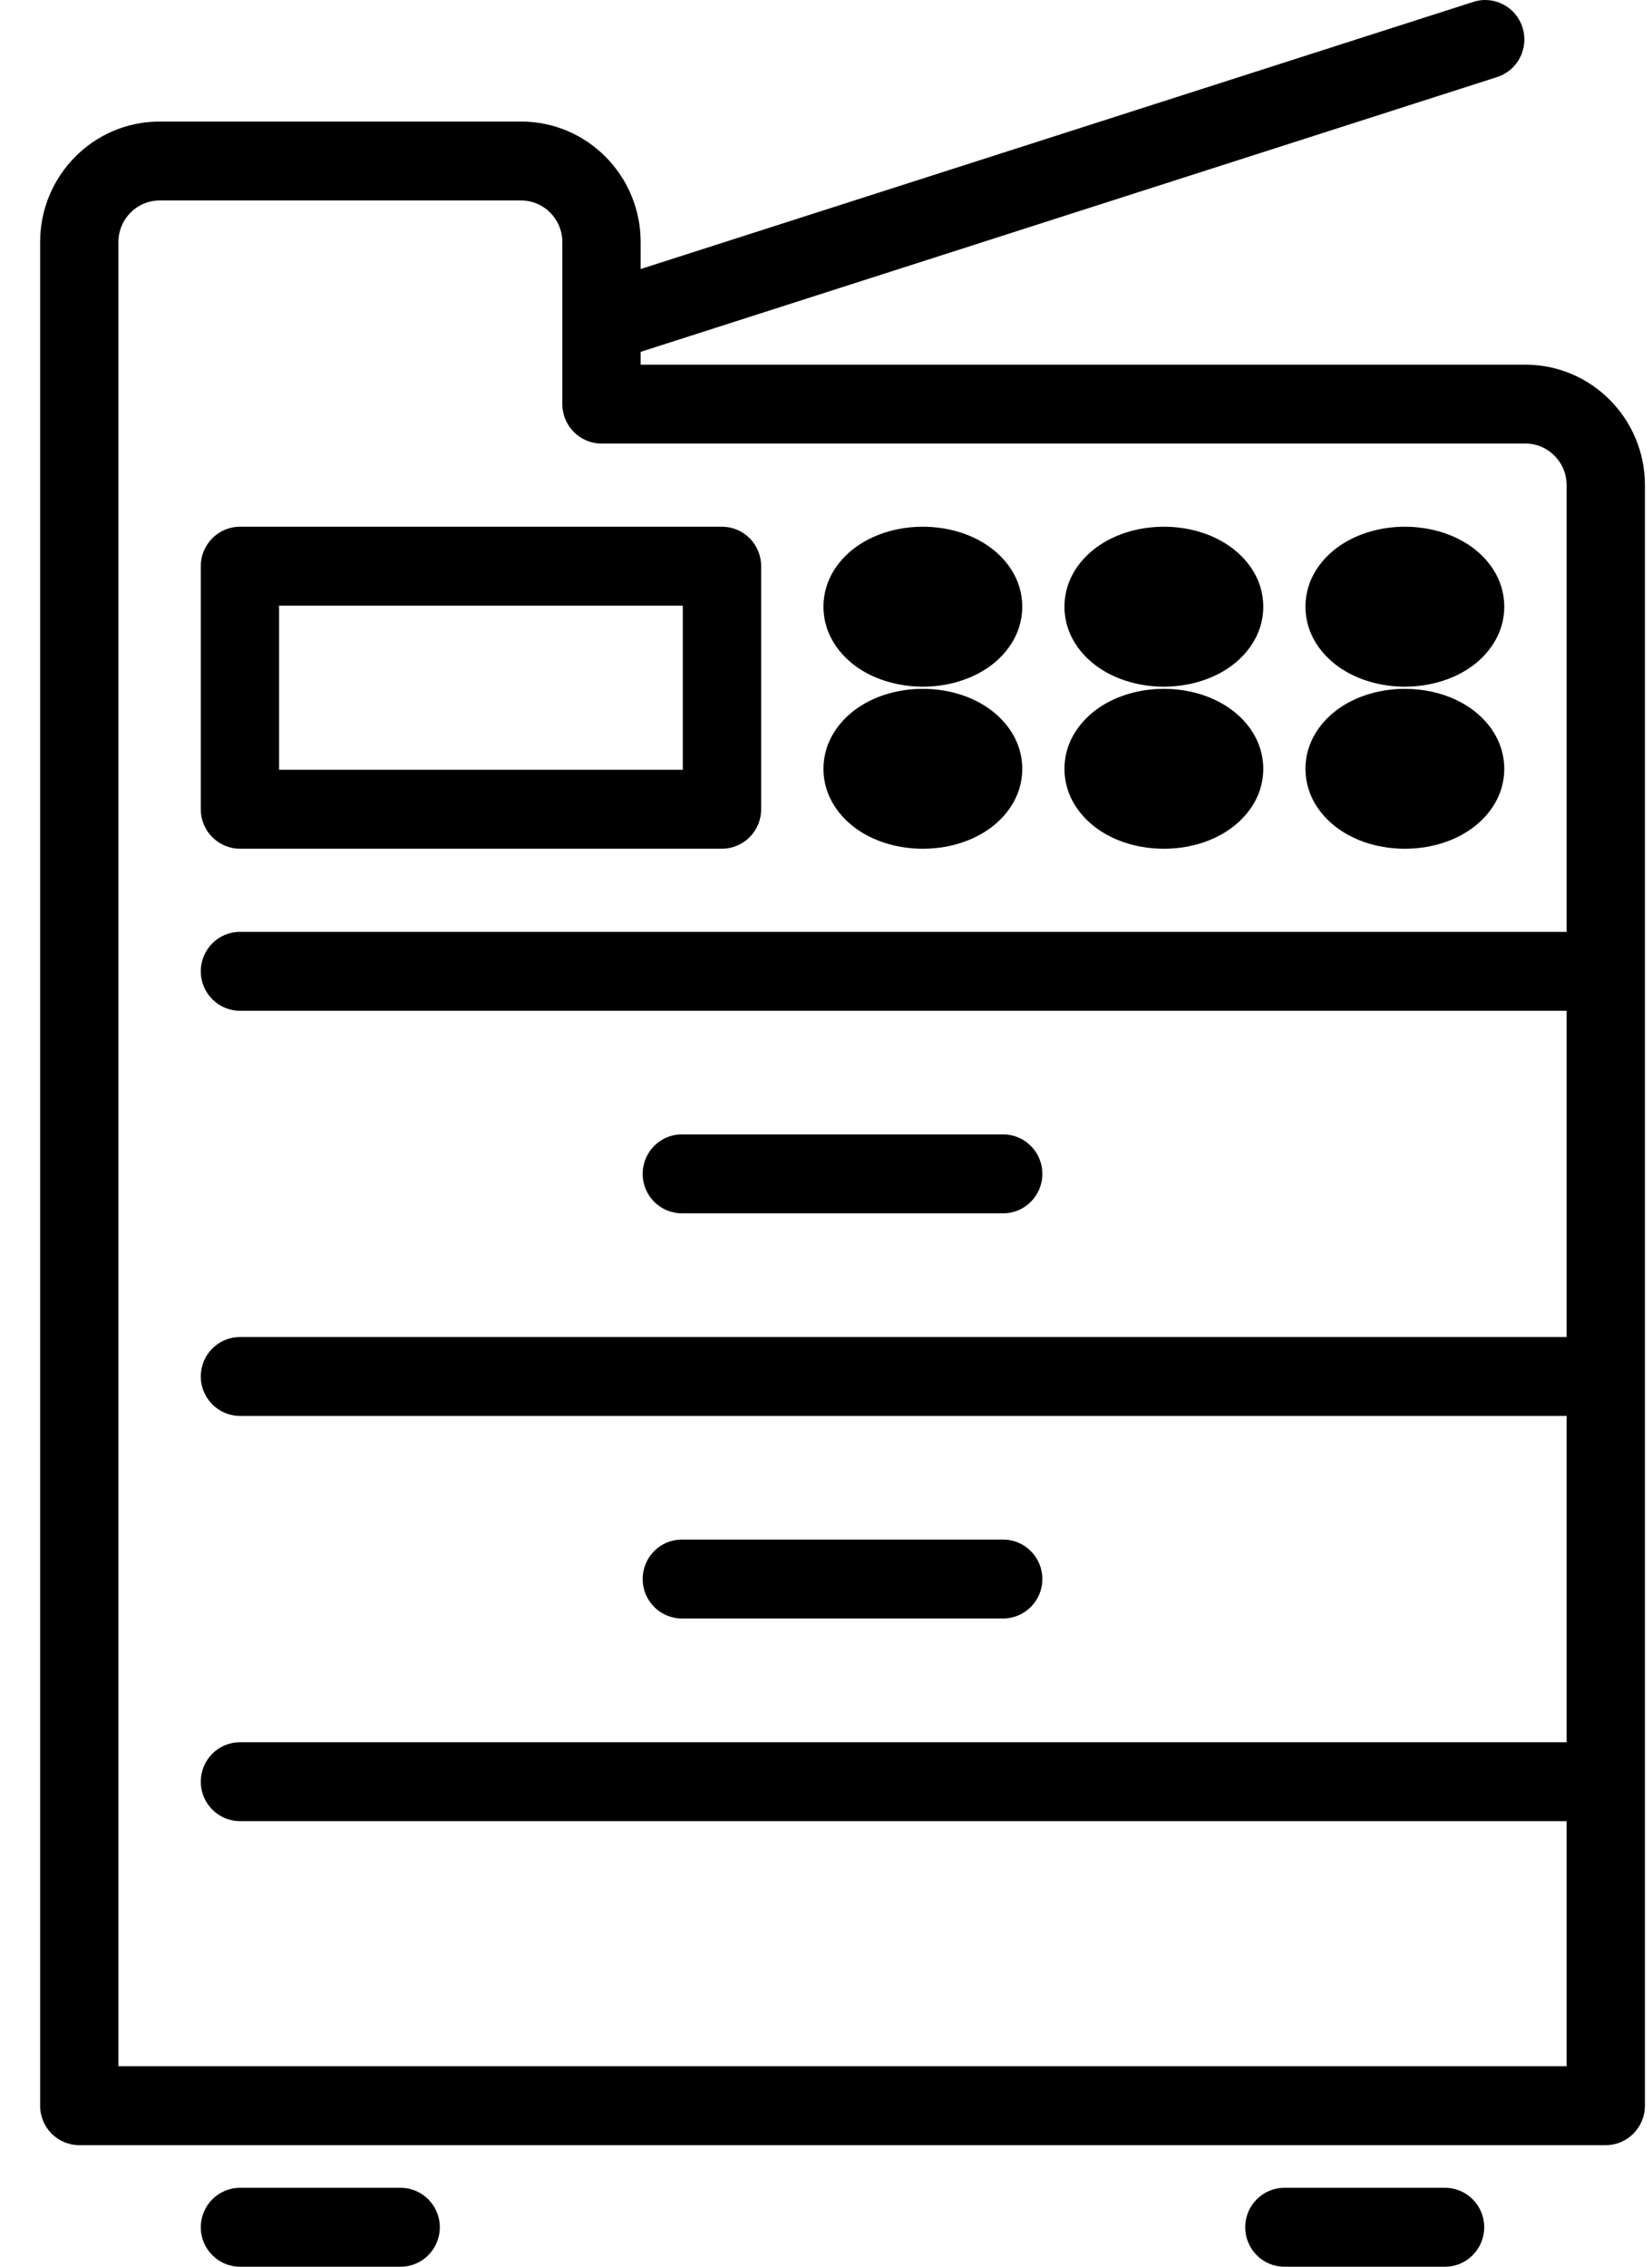 <svg width="35" height="48" viewBox="0 0 35 48" fill="none" xmlns="http://www.w3.org/2000/svg">
<path d="M19.552 13.705C20.257 13.705 20.828 13.321 20.828 12.847C20.828 12.373 20.257 11.989 19.552 11.989C18.847 11.989 18.275 12.373 18.275 12.847C18.275 13.321 18.847 13.705 19.552 13.705Z" fill="black"/>
<path d="M24.658 13.705C25.363 13.705 25.935 13.321 25.935 12.847C25.935 12.373 25.363 11.989 24.658 11.989C23.953 11.989 23.381 12.373 23.381 12.847C23.381 13.321 23.953 13.705 24.658 13.705Z" fill="black"/>
<path d="M29.764 13.705C30.469 13.705 31.041 13.321 31.041 12.847C31.041 12.373 30.469 11.989 29.764 11.989C29.059 11.989 28.488 12.373 28.488 12.847C28.488 13.321 29.059 13.705 29.764 13.705Z" fill="black"/>
<path d="M19.552 17.138C20.257 17.138 20.828 16.754 20.828 16.28C20.828 15.806 20.257 15.422 19.552 15.422C18.847 15.422 18.275 15.806 18.275 16.28C18.275 16.754 18.847 17.138 19.552 17.138Z" fill="black"/>
<path d="M24.658 17.138C25.363 17.138 25.935 16.754 25.935 16.28C25.935 15.806 25.363 15.422 24.658 15.422C23.953 15.422 23.381 15.806 23.381 16.28C23.381 16.754 23.953 17.138 24.658 17.138Z" fill="black"/>
<path d="M29.764 17.138C30.469 17.138 31.041 16.754 31.041 16.28C31.041 15.806 30.469 15.422 29.764 15.422C29.059 15.422 28.488 15.806 28.488 16.28C28.488 16.754 29.059 17.138 29.764 17.138Z" fill="black"/>
<path d="M8.488 46.478C8.864 46.478 9.169 46.785 9.169 47.164C9.169 47.543 8.864 47.851 8.488 47.851H5.084C4.708 47.851 4.403 47.543 4.403 47.164C4.403 46.785 4.708 46.478 5.084 46.478H8.488ZM30.616 46.478C30.991 46.478 31.296 46.785 31.296 47.164C31.296 47.543 30.991 47.851 30.616 47.851H27.211C26.835 47.851 26.53 47.543 26.53 47.164C26.53 46.785 26.835 46.478 27.211 46.478H30.616ZM12.062 5.125C12.062 4.557 11.605 4.096 11.041 4.096H3.382C2.818 4.096 2.36 4.557 2.36 5.125V43.904H33.339V38.415H5.084C4.708 38.415 4.403 38.108 4.403 37.729C4.403 37.35 4.708 37.042 5.084 37.042H33.339V29.834H5.084C4.708 29.834 4.403 29.527 4.403 29.148C4.403 28.769 4.708 28.461 5.084 28.461H33.339V21.255H5.084C4.708 21.255 4.403 20.947 4.403 20.568C4.403 20.189 4.708 19.882 5.084 19.882H33.339V10.273C33.339 9.705 32.881 9.243 32.318 9.243H12.743C12.367 9.243 12.062 8.936 12.062 8.557V6.851C12.062 6.846 12.062 6.842 12.062 6.837V5.125ZM21.254 32.751C21.63 32.751 21.935 33.058 21.935 33.437C21.935 33.816 21.63 34.124 21.254 34.124H14.445C14.069 34.124 13.764 33.816 13.764 33.437C13.764 33.058 14.069 32.751 14.445 32.751H21.254ZM21.254 24.172C21.63 24.172 21.935 24.479 21.935 24.858C21.935 25.237 21.63 25.544 21.254 25.544H14.445C14.069 25.544 13.764 25.237 13.764 24.858C13.764 24.479 14.069 24.172 14.445 24.172H21.254ZM19.552 14.736C20.02 14.736 20.475 14.862 20.832 15.103C21.185 15.34 21.509 15.742 21.509 16.28C21.509 16.818 21.185 17.221 20.832 17.458C20.475 17.698 20.02 17.825 19.552 17.825C19.084 17.825 18.629 17.698 18.271 17.458C17.919 17.221 17.594 16.818 17.594 16.28C17.594 15.742 17.919 15.34 18.271 15.103C18.629 14.862 19.084 14.736 19.552 14.736ZM24.658 14.736C25.126 14.736 25.581 14.862 25.939 15.103C26.291 15.34 26.616 15.742 26.616 16.28C26.616 16.818 26.291 17.221 25.939 17.458C25.581 17.698 25.126 17.825 24.658 17.825C24.19 17.825 23.735 17.698 23.378 17.458C23.025 17.221 22.701 16.818 22.701 16.28C22.701 15.742 23.025 15.34 23.378 15.103C23.735 14.862 24.19 14.736 24.658 14.736ZM29.764 14.736C30.233 14.736 30.687 14.862 31.045 15.103C31.398 15.34 31.722 15.742 31.722 16.28C31.722 16.818 31.398 17.221 31.045 17.458C30.687 17.698 30.233 17.825 29.764 17.825C29.296 17.825 28.841 17.698 28.484 17.458C28.131 17.221 27.807 16.818 27.807 16.28C27.807 15.742 28.131 15.34 28.484 15.103C28.841 14.862 29.296 14.736 29.764 14.736ZM15.296 11.303C15.672 11.303 15.977 11.61 15.977 11.989V17.137C15.977 17.516 15.672 17.823 15.296 17.823H5.084C4.708 17.823 4.403 17.516 4.403 17.137V11.989C4.403 11.61 4.708 11.303 5.084 11.303H15.296ZM19.552 16.109C19.315 16.109 19.131 16.174 19.027 16.245C19.007 16.258 18.992 16.27 18.981 16.28C18.992 16.29 19.007 16.302 19.027 16.316C19.131 16.386 19.315 16.452 19.552 16.452C19.788 16.452 19.972 16.386 20.077 16.316C20.097 16.302 20.111 16.29 20.123 16.28C20.111 16.27 20.097 16.258 20.077 16.245C19.972 16.174 19.788 16.109 19.552 16.109ZM24.658 16.109C24.421 16.109 24.238 16.174 24.133 16.245C24.113 16.258 24.098 16.27 24.087 16.28C24.098 16.29 24.113 16.302 24.133 16.316C24.238 16.386 24.421 16.452 24.658 16.452C24.895 16.452 25.078 16.386 25.183 16.316C25.203 16.302 25.218 16.29 25.229 16.28C25.218 16.27 25.203 16.258 25.183 16.245C25.078 16.174 24.895 16.109 24.658 16.109ZM29.764 16.109C29.528 16.109 29.344 16.174 29.239 16.245C29.22 16.258 29.204 16.27 29.193 16.28C29.204 16.29 29.219 16.302 29.239 16.316C29.344 16.386 29.528 16.452 29.764 16.452C30.001 16.452 30.185 16.386 30.289 16.316C30.309 16.302 30.324 16.29 30.335 16.28C30.324 16.27 30.309 16.258 30.289 16.245C30.185 16.174 30.001 16.109 29.764 16.109ZM5.765 16.45H14.616V12.675H5.765V16.45ZM19.552 11.303C20.02 11.303 20.475 11.429 20.832 11.669C21.185 11.906 21.509 12.309 21.509 12.847C21.509 13.385 21.185 13.787 20.832 14.024C20.475 14.265 20.02 14.391 19.552 14.391C19.084 14.391 18.629 14.265 18.271 14.024C17.919 13.787 17.594 13.385 17.594 12.847C17.594 12.309 17.919 11.906 18.271 11.669C18.629 11.429 19.084 11.303 19.552 11.303ZM24.658 11.303C25.126 11.303 25.581 11.429 25.939 11.669C26.291 11.906 26.616 12.309 26.616 12.847C26.616 13.385 26.291 13.787 25.939 14.024C25.581 14.265 25.126 14.391 24.658 14.391C24.19 14.391 23.735 14.265 23.378 14.024C23.025 13.787 22.701 13.385 22.701 12.847C22.701 12.309 23.025 11.906 23.378 11.669C23.735 11.429 24.19 11.303 24.658 11.303ZM29.764 11.303C30.233 11.303 30.687 11.429 31.045 11.669C31.398 11.906 31.722 12.309 31.722 12.847C31.722 13.385 31.398 13.787 31.045 14.024C30.687 14.265 30.233 14.391 29.764 14.391C29.296 14.391 28.841 14.265 28.484 14.024C28.131 13.787 27.807 13.385 27.807 12.847C27.807 12.309 28.131 11.906 28.484 11.669C28.841 11.429 29.296 11.303 29.764 11.303ZM19.552 12.675C19.315 12.675 19.131 12.741 19.027 12.811C19.007 12.825 18.992 12.837 18.981 12.847C18.992 12.857 19.007 12.869 19.027 12.882C19.131 12.953 19.315 13.018 19.552 13.018C19.788 13.018 19.972 12.953 20.077 12.882C20.097 12.869 20.111 12.857 20.123 12.847C20.111 12.837 20.097 12.825 20.077 12.811C19.972 12.741 19.788 12.675 19.552 12.675ZM24.658 12.675C24.421 12.675 24.238 12.741 24.133 12.811C24.113 12.825 24.098 12.837 24.087 12.847C24.098 12.857 24.113 12.869 24.133 12.882C24.238 12.953 24.421 13.018 24.658 13.018C24.895 13.018 25.078 12.953 25.183 12.882C25.203 12.869 25.218 12.857 25.229 12.847C25.218 12.837 25.203 12.825 25.183 12.811C25.078 12.741 24.895 12.675 24.658 12.675ZM29.764 12.675C29.528 12.675 29.344 12.741 29.239 12.811C29.22 12.825 29.204 12.837 29.193 12.847C29.204 12.857 29.22 12.869 29.239 12.882C29.344 12.953 29.528 13.018 29.764 13.018C30.001 13.018 30.185 12.953 30.289 12.882C30.309 12.869 30.324 12.857 30.335 12.847C30.324 12.837 30.309 12.825 30.289 12.811C30.185 12.741 30.001 12.675 29.764 12.675ZM13.424 5.903L31.26 0.182C31.618 0.067 32.001 0.266 32.115 0.628C32.229 0.989 32.031 1.375 31.673 1.49L13.424 7.343V7.871H32.318C33.633 7.871 34.7 8.947 34.7 10.273V44.59C34.7 44.97 34.396 45.277 34.02 45.277H1.68C1.304 45.277 0.999 44.97 0.999 44.59V5.125C0.999 3.799 2.066 2.723 3.382 2.723H11.041C12.357 2.723 13.424 3.799 13.424 5.125V5.903Z" fill="black"/>
<path d="M9.02 47.164C9.02 46.867 8.781 46.627 8.488 46.627H5.084C4.791 46.627 4.551 46.867 4.551 47.164C4.551 47.462 4.791 47.702 5.084 47.702H8.488C8.781 47.702 9.02 47.462 9.02 47.164ZM31.148 47.164C31.148 46.867 30.909 46.627 30.616 46.627H27.211C26.918 46.627 26.679 46.867 26.679 47.164C26.679 47.462 26.918 47.702 27.211 47.702H30.616C30.909 47.702 31.148 47.462 31.148 47.164ZM8.488 47.015L8.546 47.027C8.599 47.049 8.636 47.103 8.636 47.164C8.636 47.226 8.599 47.279 8.546 47.301L8.488 47.314H5.084C5.002 47.314 4.936 47.247 4.936 47.164C4.936 47.082 5.002 47.015 5.084 47.015H8.488ZM30.616 47.015L30.674 47.027C30.727 47.049 30.764 47.103 30.764 47.164C30.764 47.226 30.727 47.279 30.674 47.301L30.616 47.314H27.211C27.129 47.314 27.063 47.247 27.063 47.164C27.063 47.082 27.129 47.015 27.211 47.015H30.616ZM13.276 5.126C13.276 3.881 12.273 2.872 11.041 2.872H3.382C2.149 2.872 1.148 3.881 1.148 5.126V44.591C1.148 44.888 1.386 45.127 1.679 45.127H34.02C34.313 45.127 34.551 44.888 34.551 44.591V10.273C34.551 9.029 33.55 8.02 32.317 8.02H13.424C13.342 8.02 13.276 7.953 13.276 7.87V7.343C13.276 7.279 13.317 7.221 13.378 7.201L31.628 1.348C31.907 1.258 32.063 0.956 31.974 0.672C31.884 0.389 31.585 0.235 31.306 0.324L13.469 6.045C13.424 6.059 13.375 6.051 13.337 6.023C13.299 5.995 13.276 5.95 13.276 5.902V5.126ZM12.594 5.126C12.594 4.26 11.897 3.559 11.041 3.559H3.382C2.525 3.559 1.828 4.26 1.828 5.126V44.441H33.871V37.878H5.084C5.002 37.878 4.936 37.811 4.936 37.728C4.936 37.646 5.002 37.58 5.084 37.58H33.871V29.297H5.084C5.002 29.297 4.936 29.23 4.936 29.147C4.936 29.065 5.002 28.999 5.084 28.999H33.871V20.718H5.084C5.002 20.718 4.936 20.651 4.936 20.568C4.936 20.486 5.002 20.419 5.084 20.419H33.871V10.273C33.871 9.408 33.174 8.706 32.317 8.706H12.743C12.661 8.706 12.595 8.64 12.594 8.558V5.126ZM11.914 5.126C11.914 4.639 11.521 4.245 11.041 4.245H3.382C2.901 4.245 2.509 4.639 2.509 5.126V43.755H33.191V38.564H5.084C4.625 38.564 4.254 38.189 4.254 37.728C4.254 37.268 4.625 36.894 5.084 36.894H33.191V29.983H5.084C4.625 29.983 4.254 29.608 4.254 29.147C4.254 28.687 4.625 28.313 5.084 28.313H33.191V21.404H5.084C4.625 21.404 4.254 21.029 4.254 20.568C4.254 20.108 4.625 19.733 5.084 19.733H33.191V10.273C33.191 9.787 32.798 9.392 32.317 9.392H12.743C12.285 9.392 11.914 9.018 11.914 8.558V5.126ZM21.787 33.437C21.786 33.14 21.547 32.9 21.254 32.9H14.445C14.152 32.9 13.913 33.14 13.913 33.437C13.913 33.734 14.152 33.974 14.445 33.974H21.254C21.547 33.974 21.787 33.734 21.787 33.437ZM21.254 33.288C21.336 33.288 21.402 33.355 21.402 33.437C21.402 33.519 21.336 33.586 21.254 33.586H14.445C14.363 33.586 14.297 33.519 14.297 33.437C14.297 33.355 14.363 33.288 14.445 33.288H21.254ZM21.787 24.858C21.786 24.561 21.547 24.321 21.254 24.321H14.445C14.152 24.321 13.913 24.561 13.913 24.858C13.913 25.155 14.152 25.395 14.445 25.395H21.254C21.547 25.395 21.787 25.155 21.787 24.858ZM21.254 24.709L21.312 24.721C21.365 24.744 21.402 24.796 21.402 24.858C21.402 24.919 21.365 24.973 21.312 24.996L21.254 25.007H14.445C14.363 25.007 14.297 24.94 14.297 24.858C14.297 24.776 14.363 24.709 14.445 24.709H21.254ZM21.36 16.281C21.36 15.809 21.076 15.446 20.75 15.227C20.42 15.005 19.994 14.885 19.551 14.885C19.109 14.885 18.684 15.005 18.354 15.227C18.027 15.446 17.743 15.809 17.743 16.281C17.743 16.753 18.027 17.115 18.354 17.335C18.684 17.556 19.109 17.675 19.551 17.675C19.994 17.675 20.42 17.556 20.75 17.335C21.076 17.115 21.36 16.753 21.36 16.281ZM26.467 16.281C26.467 15.809 26.183 15.446 25.856 15.227C25.526 15.005 25.101 14.885 24.659 14.885C24.216 14.885 23.79 15.005 23.46 15.227C23.134 15.446 22.849 15.809 22.849 16.281C22.849 16.753 23.134 17.115 23.46 17.335C23.79 17.556 24.216 17.675 24.659 17.675C25.101 17.675 25.526 17.556 25.856 17.335C26.183 17.115 26.467 16.753 26.467 16.281ZM31.573 16.281C31.573 15.809 31.289 15.446 30.962 15.227C30.632 15.005 30.207 14.885 29.765 14.885C29.322 14.885 28.896 15.005 28.566 15.227C28.24 15.446 27.956 15.809 27.956 16.281C27.956 16.753 28.24 17.115 28.566 17.335C28.896 17.556 29.322 17.675 29.765 17.675C30.207 17.675 30.632 17.556 30.962 17.335C31.289 17.115 31.573 16.753 31.573 16.281ZM15.828 11.989C15.828 11.692 15.589 11.451 15.296 11.451H5.084C4.791 11.452 4.551 11.692 4.551 11.989V17.137C4.551 17.434 4.791 17.674 5.084 17.674H15.296C15.589 17.674 15.828 17.434 15.828 17.137V11.989ZM20.68 16.281C20.68 16.109 20.576 15.935 20.371 15.797C20.168 15.661 19.878 15.571 19.551 15.571C19.224 15.571 18.935 15.661 18.732 15.797C18.527 15.935 18.424 16.109 18.424 16.281C18.424 16.452 18.527 16.626 18.732 16.763C18.935 16.9 19.224 16.989 19.551 16.989C19.878 16.989 20.168 16.9 20.371 16.763C20.576 16.626 20.68 16.453 20.68 16.281ZM25.786 16.281C25.786 16.109 25.683 15.935 25.478 15.797C25.275 15.661 24.985 15.571 24.659 15.571C24.332 15.571 24.042 15.661 23.839 15.797C23.634 15.935 23.53 16.109 23.53 16.281C23.53 16.453 23.634 16.626 23.839 16.763C24.042 16.9 24.332 16.989 24.659 16.989C24.985 16.989 25.275 16.9 25.478 16.763C25.682 16.626 25.786 16.452 25.786 16.281ZM30.892 16.281C30.892 16.109 30.789 15.935 30.585 15.797C30.381 15.661 30.092 15.571 29.765 15.571C29.438 15.571 29.148 15.661 28.945 15.797C28.741 15.935 28.636 16.109 28.636 16.281C28.636 16.453 28.741 16.626 28.945 16.763C29.148 16.9 29.438 16.989 29.765 16.989C30.092 16.989 30.381 16.9 30.585 16.763C30.789 16.626 30.892 16.452 30.892 16.281ZM15.296 11.84C15.378 11.84 15.445 11.907 15.445 11.989V17.137C15.445 17.219 15.378 17.286 15.296 17.286H5.084C5.002 17.286 4.936 17.219 4.936 17.137V11.989C4.936 11.907 5.002 11.84 5.084 11.84H15.296ZM5.233 16.987H15.148V12.138H5.233V16.987ZM19.551 15.959C19.814 15.959 20.027 16.032 20.159 16.12C20.186 16.138 20.206 16.155 20.221 16.169C20.253 16.197 20.271 16.238 20.271 16.281C20.271 16.323 20.253 16.363 20.221 16.391L20.159 16.44C20.027 16.529 19.814 16.601 19.551 16.601C19.355 16.601 19.186 16.561 19.058 16.503L18.944 16.44C18.918 16.422 18.897 16.405 18.881 16.391C18.85 16.363 18.832 16.323 18.832 16.281C18.832 16.238 18.85 16.197 18.881 16.169C18.898 16.155 18.919 16.138 18.944 16.12C19.076 16.032 19.29 15.96 19.551 15.959ZM24.659 15.959C24.92 15.96 25.133 16.032 25.265 16.12C25.292 16.138 25.312 16.155 25.327 16.169C25.359 16.197 25.378 16.238 25.378 16.281C25.378 16.323 25.359 16.363 25.327 16.391L25.265 16.44C25.133 16.529 24.92 16.601 24.659 16.601C24.462 16.601 24.292 16.561 24.164 16.503L24.051 16.44C24.024 16.422 24.003 16.405 23.988 16.391C23.956 16.363 23.938 16.323 23.938 16.281C23.938 16.238 23.957 16.197 23.989 16.169C24.005 16.155 24.025 16.138 24.051 16.12C24.183 16.032 24.396 15.959 24.659 15.959ZM29.765 15.959C30.027 15.96 30.24 16.032 30.372 16.12C30.398 16.138 30.418 16.155 30.434 16.169C30.465 16.197 30.484 16.238 30.484 16.281C30.484 16.323 30.466 16.363 30.435 16.391L30.372 16.44C30.239 16.529 30.027 16.601 29.765 16.601C29.568 16.601 29.398 16.561 29.27 16.503L29.157 16.44C29.13 16.422 29.11 16.405 29.095 16.391C29.063 16.363 29.045 16.323 29.044 16.281C29.044 16.238 29.063 16.197 29.095 16.169C29.111 16.155 29.131 16.138 29.157 16.12C29.289 16.032 29.503 15.959 29.765 15.959ZM14.616 12.526C14.698 12.526 14.765 12.593 14.765 12.675V16.451C14.764 16.533 14.697 16.599 14.616 16.599H5.764C5.682 16.599 5.616 16.532 5.616 16.451V12.675C5.616 12.593 5.682 12.526 5.764 12.526H14.616ZM19.551 16.257C19.474 16.257 19.405 16.268 19.344 16.281C19.405 16.293 19.474 16.303 19.551 16.303C19.628 16.303 19.698 16.293 19.759 16.281C19.698 16.268 19.628 16.257 19.551 16.257ZM24.659 16.257C24.581 16.257 24.511 16.268 24.45 16.281C24.511 16.293 24.581 16.303 24.659 16.303C24.735 16.303 24.804 16.293 24.865 16.281C24.804 16.268 24.735 16.257 24.659 16.257ZM29.765 16.257C29.687 16.257 29.618 16.268 29.557 16.281C29.618 16.293 29.687 16.303 29.765 16.303C29.841 16.303 29.91 16.293 29.971 16.281C29.91 16.268 29.841 16.257 29.765 16.257ZM5.913 16.301H14.466V12.825H5.913V16.301ZM21.36 12.847C21.36 12.375 21.076 12.013 20.75 11.793C20.42 11.572 19.994 11.451 19.551 11.451C19.109 11.452 18.684 11.572 18.354 11.793C18.027 12.013 17.743 12.375 17.743 12.847C17.743 13.319 18.027 13.681 18.354 13.901C18.684 14.123 19.109 14.242 19.551 14.242C19.994 14.242 20.42 14.123 20.75 13.901C21.076 13.681 21.36 13.319 21.36 12.847ZM26.467 12.847C26.467 12.375 26.183 12.013 25.856 11.793C25.526 11.572 25.101 11.452 24.659 11.451C24.216 11.451 23.79 11.572 23.46 11.793C23.134 12.013 22.849 12.375 22.849 12.847C22.849 13.319 23.134 13.681 23.46 13.901C23.79 14.123 24.216 14.242 24.659 14.242C25.101 14.242 25.526 14.123 25.856 13.901C26.183 13.681 26.467 13.319 26.467 12.847ZM31.573 12.847C31.573 12.375 31.289 12.013 30.962 11.793C30.632 11.572 30.207 11.452 29.765 11.451C29.322 11.451 28.896 11.572 28.566 11.793C28.24 12.013 27.956 12.375 27.956 12.847C27.956 13.319 28.24 13.681 28.566 13.901C28.896 14.123 29.322 14.242 29.765 14.242C30.207 14.242 30.632 14.123 30.962 13.901C31.289 13.681 31.573 13.319 31.573 12.847ZM20.68 12.847C20.68 12.675 20.576 12.501 20.371 12.364C20.168 12.227 19.878 12.138 19.551 12.138C19.224 12.138 18.935 12.227 18.732 12.364C18.527 12.501 18.424 12.675 18.424 12.847C18.424 13.019 18.527 13.192 18.732 13.329C18.935 13.466 19.224 13.556 19.551 13.556C19.878 13.556 20.168 13.466 20.371 13.329C20.576 13.192 20.68 13.019 20.68 12.847ZM25.786 12.847C25.786 12.675 25.683 12.501 25.478 12.364C25.275 12.227 24.985 12.138 24.659 12.138C24.332 12.138 24.042 12.227 23.839 12.364C23.634 12.501 23.53 12.675 23.53 12.847C23.53 13.019 23.634 13.192 23.839 13.329C24.042 13.466 24.331 13.556 24.659 13.556C24.985 13.555 25.275 13.466 25.478 13.329C25.682 13.192 25.786 13.019 25.786 12.847ZM30.892 12.847C30.892 12.675 30.789 12.501 30.585 12.364C30.381 12.227 30.092 12.138 29.765 12.138C29.438 12.138 29.148 12.227 28.945 12.364C28.741 12.501 28.636 12.675 28.636 12.847C28.636 13.019 28.741 13.192 28.945 13.329C29.148 13.466 29.438 13.556 29.765 13.556C30.092 13.556 30.381 13.466 30.585 13.329C30.789 13.192 30.892 13.019 30.892 12.847ZM19.551 12.526C19.814 12.526 20.027 12.599 20.159 12.688C20.185 12.706 20.206 12.722 20.221 12.736C20.253 12.764 20.271 12.805 20.271 12.847C20.271 12.89 20.253 12.93 20.221 12.959C20.206 12.973 20.185 12.989 20.159 13.006C20.027 13.095 19.814 13.167 19.551 13.167C19.289 13.167 19.076 13.095 18.944 13.006C18.919 12.989 18.898 12.973 18.881 12.959C18.85 12.93 18.832 12.89 18.832 12.847C18.832 12.805 18.85 12.764 18.881 12.736C18.898 12.721 18.919 12.705 18.944 12.688C19.076 12.599 19.289 12.526 19.551 12.526ZM24.659 12.526C24.921 12.526 25.133 12.599 25.265 12.688C25.292 12.706 25.312 12.722 25.327 12.736C25.359 12.764 25.378 12.805 25.378 12.847C25.378 12.89 25.359 12.93 25.327 12.959C25.312 12.973 25.291 12.989 25.265 13.006C25.133 13.095 24.921 13.167 24.659 13.167C24.396 13.167 24.183 13.095 24.051 13.006C24.025 12.989 24.004 12.973 23.988 12.959C23.956 12.93 23.938 12.889 23.938 12.847C23.938 12.805 23.956 12.764 23.988 12.736C24.004 12.721 24.025 12.705 24.051 12.688C24.183 12.599 24.396 12.526 24.659 12.526ZM29.765 12.526C30.027 12.526 30.24 12.599 30.372 12.688C30.398 12.706 30.419 12.722 30.435 12.736C30.466 12.764 30.484 12.805 30.484 12.847C30.484 12.89 30.466 12.93 30.435 12.959C30.419 12.973 30.398 12.989 30.372 13.006C30.24 13.095 30.027 13.167 29.765 13.167C29.502 13.167 29.289 13.095 29.157 13.006C29.131 12.989 29.111 12.973 29.095 12.959C29.063 12.93 29.045 12.89 29.044 12.847C29.044 12.805 29.063 12.764 29.095 12.736C29.111 12.721 29.131 12.705 29.157 12.688C29.289 12.599 29.502 12.526 29.765 12.526ZM19.551 12.825C19.474 12.825 19.405 12.835 19.344 12.847C19.405 12.86 19.474 12.869 19.551 12.869C19.628 12.869 19.698 12.86 19.759 12.847C19.698 12.835 19.628 12.825 19.551 12.825ZM24.659 12.825C24.581 12.825 24.511 12.835 24.45 12.847C24.511 12.86 24.581 12.869 24.659 12.869C24.735 12.869 24.804 12.86 24.865 12.847C24.804 12.835 24.735 12.825 24.659 12.825ZM29.765 12.825C29.687 12.825 29.618 12.835 29.557 12.847C29.618 12.86 29.687 12.869 29.765 12.869C29.841 12.869 29.91 12.86 29.971 12.847C29.91 12.835 29.841 12.825 29.765 12.825ZM9.318 47.164C9.318 47.625 8.947 48 8.488 48H5.084C4.625 48 4.254 47.625 4.254 47.164C4.254 46.704 4.625 46.329 5.084 46.329H8.488C8.947 46.329 9.318 46.704 9.318 47.164ZM31.445 47.164C31.445 47.625 31.074 48 30.616 48H27.211C26.752 48 26.382 47.625 26.382 47.164C26.382 46.704 26.752 46.329 27.211 46.329H30.616C31.074 46.329 31.445 46.704 31.445 47.164ZM22.084 33.437C22.084 33.897 21.713 34.272 21.254 34.273H14.445C13.986 34.272 13.616 33.897 13.616 33.437C13.616 32.977 13.986 32.602 14.445 32.602H21.254C21.713 32.602 22.083 32.977 22.084 33.437ZM22.084 24.858C22.084 25.318 21.713 25.693 21.254 25.693H14.445C13.986 25.693 13.616 25.318 13.616 24.858C13.616 24.397 13.986 24.022 14.445 24.022H21.254C21.713 24.022 22.084 24.397 22.084 24.858ZM20.977 16.281C20.977 16.582 20.794 16.837 20.537 17.011C20.278 17.184 19.929 17.287 19.551 17.287C19.174 17.287 18.825 17.184 18.566 17.011C18.308 16.837 18.127 16.582 18.127 16.281C18.127 15.979 18.308 15.723 18.566 15.55C18.825 15.376 19.174 15.273 19.551 15.273C19.929 15.273 20.278 15.376 20.537 15.55C20.794 15.723 20.977 15.979 20.977 16.281ZM21.658 16.281C21.658 16.884 21.294 17.328 20.915 17.582C20.53 17.841 20.045 17.973 19.551 17.973C19.058 17.973 18.573 17.841 18.188 17.582C17.81 17.328 17.446 16.884 17.446 16.281C17.446 15.678 17.81 15.234 18.188 14.979C18.573 14.72 19.058 14.587 19.551 14.587C20.045 14.587 20.53 14.72 20.915 14.979C21.294 15.234 21.658 15.678 21.658 16.281ZM26.083 16.281C26.083 16.582 25.901 16.837 25.644 17.011C25.385 17.184 25.036 17.287 24.659 17.287C24.281 17.287 23.931 17.184 23.672 17.011C23.415 16.837 23.233 16.582 23.233 16.281C23.233 15.979 23.415 15.723 23.672 15.55C23.931 15.376 24.281 15.273 24.659 15.273C25.036 15.273 25.385 15.376 25.644 15.55C25.901 15.723 26.083 15.979 26.083 16.281ZM26.764 16.281C26.764 16.884 26.4 17.328 26.021 17.582C25.636 17.841 25.152 17.973 24.659 17.973C24.165 17.973 23.68 17.841 23.295 17.582C22.916 17.328 22.552 16.884 22.552 16.281C22.552 15.678 22.916 15.234 23.295 14.979C23.68 14.72 24.165 14.587 24.659 14.587C25.152 14.587 25.636 14.72 26.021 14.979C26.4 15.234 26.764 15.678 26.764 16.281ZM31.19 16.281C31.189 16.582 31.008 16.837 30.75 17.011C30.491 17.184 30.142 17.287 29.765 17.287C29.387 17.287 29.038 17.184 28.779 17.011C28.522 16.837 28.339 16.582 28.339 16.281C28.339 15.979 28.522 15.723 28.779 15.55C29.038 15.376 29.387 15.273 29.765 15.273C30.142 15.273 30.491 15.376 30.75 15.55C31.008 15.723 31.19 15.979 31.19 16.281ZM31.87 16.281C31.87 16.884 31.506 17.328 31.128 17.582C30.742 17.841 30.258 17.973 29.765 17.973C29.271 17.973 28.786 17.841 28.401 17.582C28.022 17.328 27.659 16.884 27.658 16.281C27.658 15.678 28.022 15.234 28.401 14.979C28.786 14.72 29.271 14.587 29.765 14.587C30.258 14.587 30.743 14.72 31.128 14.979C31.506 15.234 31.87 15.678 31.87 16.281ZM20.977 12.847C20.977 13.149 20.794 13.404 20.537 13.577C20.278 13.751 19.929 13.854 19.551 13.854C19.174 13.853 18.825 13.751 18.566 13.577C18.308 13.404 18.127 13.149 18.127 12.847C18.127 12.545 18.308 12.29 18.566 12.116C18.825 11.943 19.174 11.84 19.551 11.84C19.929 11.84 20.278 11.943 20.537 12.116C20.794 12.29 20.977 12.545 20.977 12.847ZM21.658 12.847C21.658 13.45 21.294 13.894 20.915 14.149C20.53 14.407 20.045 14.541 19.551 14.541C19.058 14.54 18.573 14.407 18.188 14.149C17.81 13.894 17.446 13.45 17.446 12.847C17.446 12.244 17.81 11.8 18.188 11.546C18.573 11.287 19.058 11.154 19.551 11.154C20.045 11.154 20.53 11.287 20.915 11.546C21.294 11.8 21.658 12.244 21.658 12.847ZM26.083 12.847C26.083 13.149 25.901 13.404 25.644 13.577C25.385 13.751 25.036 13.853 24.659 13.854C24.281 13.854 23.931 13.751 23.672 13.577C23.415 13.404 23.233 13.149 23.233 12.847C23.233 12.545 23.415 12.29 23.672 12.116C23.931 11.943 24.281 11.84 24.659 11.84C25.036 11.84 25.385 11.943 25.644 12.116C25.901 12.29 26.083 12.545 26.083 12.847ZM26.764 12.847C26.764 13.45 26.4 13.894 26.021 14.149C25.636 14.407 25.152 14.54 24.659 14.541C24.165 14.541 23.68 14.407 23.295 14.149C22.916 13.894 22.552 13.45 22.552 12.847C22.552 12.244 22.916 11.8 23.295 11.546C23.68 11.287 24.165 11.154 24.659 11.154C25.152 11.154 25.636 11.287 26.021 11.546C26.4 11.8 26.764 12.244 26.764 12.847ZM31.19 12.847C31.189 13.149 31.008 13.404 30.75 13.577C30.491 13.751 30.142 13.853 29.765 13.854C29.387 13.854 29.038 13.751 28.779 13.577C28.522 13.404 28.339 13.149 28.339 12.847C28.339 12.545 28.522 12.29 28.779 12.116C29.038 11.943 29.387 11.84 29.765 11.84C30.142 11.84 30.491 11.943 30.75 12.116C31.008 12.29 31.19 12.545 31.19 12.847ZM31.87 12.847C31.87 13.45 31.506 13.894 31.128 14.149C30.743 14.407 30.258 14.54 29.765 14.541C29.271 14.541 28.786 14.407 28.401 14.149C28.022 13.894 27.658 13.45 27.658 12.847C27.658 12.244 28.022 11.8 28.401 11.546C28.786 11.287 29.271 11.154 29.765 11.154C30.258 11.154 30.743 11.287 31.128 11.546C31.506 11.8 31.87 12.244 31.87 12.847ZM16.126 17.137C16.126 17.597 15.755 17.972 15.296 17.972H5.084C4.625 17.972 4.254 17.597 4.254 17.137V11.989C4.254 11.529 4.625 11.154 5.084 11.154H15.296C15.755 11.154 16.126 11.528 16.126 11.989V17.137ZM12.211 8.558C12.211 8.855 12.45 9.094 12.743 9.094H32.317C32.964 9.094 33.488 9.624 33.488 10.273V19.882C33.487 19.964 33.421 20.031 33.339 20.031H5.084C4.791 20.031 4.551 20.271 4.551 20.568C4.551 20.866 4.791 21.106 5.084 21.106H33.339C33.421 21.106 33.487 21.172 33.488 21.254V28.461C33.488 28.544 33.421 28.611 33.339 28.611H5.084C4.791 28.611 4.551 28.85 4.551 29.147C4.551 29.445 4.791 29.685 5.084 29.685H33.339C33.421 29.685 33.488 29.752 33.488 29.834V37.042C33.488 37.125 33.421 37.192 33.339 37.192H5.084C4.791 37.192 4.551 37.431 4.551 37.728C4.551 38.026 4.791 38.266 5.084 38.266H33.339C33.421 38.266 33.488 38.333 33.488 38.416V43.904C33.487 43.987 33.421 44.053 33.339 44.053H2.361C2.279 44.053 2.212 43.987 2.212 43.904V5.126C2.212 4.476 2.735 3.947 3.382 3.947H11.041C11.687 3.947 12.211 4.476 12.211 5.126V8.558ZM12.892 6.637L31.421 0.694C31.499 0.669 31.583 0.712 31.608 0.791C31.633 0.869 31.59 0.953 31.512 0.978L12.892 6.95V8.408H32.317C33.34 8.408 34.168 9.245 34.168 10.273V44.591C34.168 44.673 34.102 44.739 34.02 44.739H1.679C1.597 44.739 1.531 44.673 1.531 44.591V5.126C1.531 4.097 2.359 3.261 3.382 3.261H11.041C12.063 3.261 12.892 4.097 12.892 5.126V6.637ZM13.573 5.697L31.215 0.04C31.652 -0.101 32.119 0.144 32.257 0.583C32.396 1.022 32.155 1.492 31.718 1.632L13.573 7.451V7.722H32.317C33.716 7.722 34.85 8.866 34.85 10.273V44.591C34.849 45.051 34.479 45.426 34.02 45.426H1.679C1.22 45.426 0.85 45.051 0.85 44.591V5.126C0.85 3.718 1.983 2.574 3.382 2.574H11.041C12.439 2.574 13.573 3.718 13.573 5.126V5.697Z" fill="black"/>
</svg>
